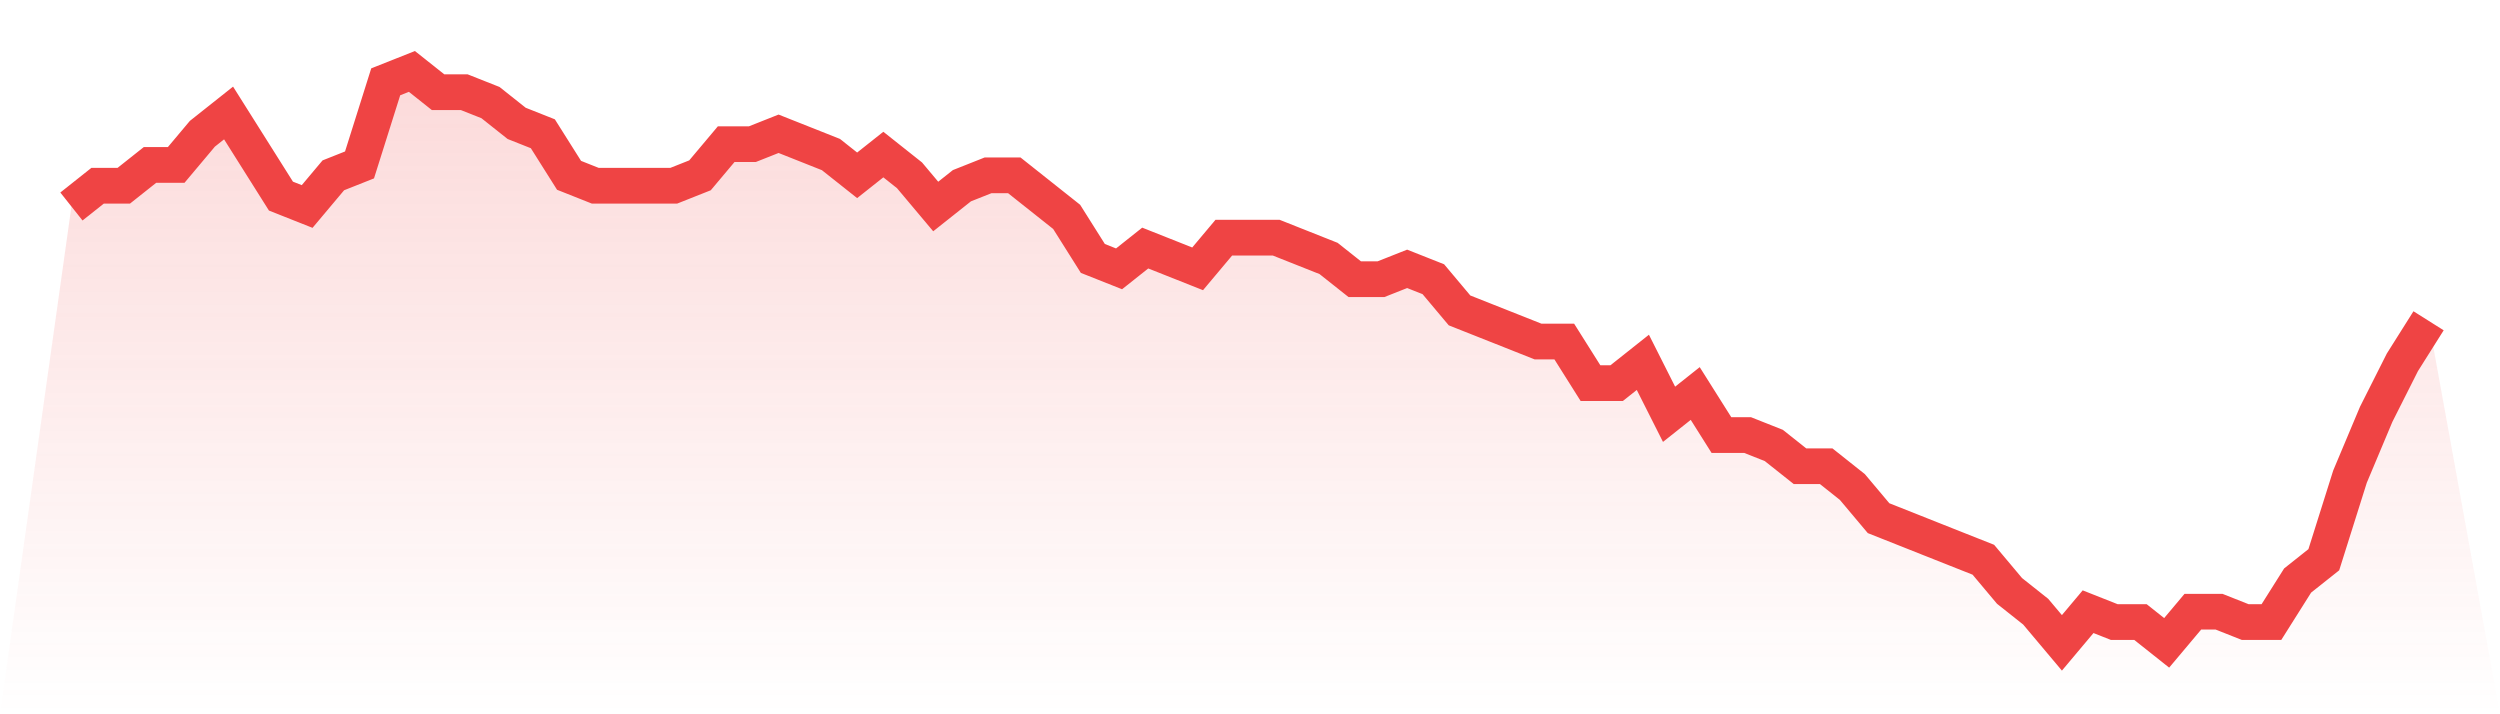 <svg viewBox="0 0 140 40" xmlns="http://www.w3.org/2000/svg">
<defs>
<linearGradient id="gradient" x1="0" x2="0" y1="0" y2="1">
<stop offset="0%" stop-color="#ef4444" stop-opacity="0.2"/>
<stop offset="100%" stop-color="#ef4444" stop-opacity="0"/>
</linearGradient>
</defs>
<path d="M4,11.564 L4,11.564 L5.467,10.4 L6.933,10.4 L8.4,9.236 L9.867,9.236 L11.333,7.491 L12.8,6.327 L14.267,8.655 L15.733,10.982 L17.2,11.564 L18.667,9.818 L20.133,9.236 L21.6,4.582 L23.067,4 L24.533,5.164 L26,5.164 L27.467,5.745 L28.933,6.909 L30.4,7.491 L31.867,9.818 L33.333,10.4 L34.8,10.4 L36.267,10.4 L37.733,10.4 L39.2,9.818 L40.667,8.073 L42.133,8.073 L43.6,7.491 L45.067,8.073 L46.533,8.655 L48,9.818 L49.467,8.655 L50.933,9.818 L52.4,11.564 L53.867,10.4 L55.333,9.818 L56.8,9.818 L58.267,10.982 L59.733,12.145 L61.2,14.473 L62.667,15.055 L64.133,13.891 L65.6,14.473 L67.067,15.055 L68.533,13.309 L70,13.309 L71.467,13.309 L72.933,13.891 L74.4,14.473 L75.867,15.636 L77.333,15.636 L78.8,15.055 L80.267,15.636 L81.733,17.382 L83.2,17.964 L84.667,18.545 L86.133,19.127 L87.6,19.127 L89.067,21.455 L90.533,21.455 L92,20.291 L93.467,23.2 L94.933,22.036 L96.4,24.364 L97.867,24.364 L99.333,24.945 L100.8,26.109 L102.267,26.109 L103.733,27.273 L105.2,29.018 L106.667,29.6 L108.133,30.182 L109.6,30.764 L111.067,31.345 L112.533,33.091 L114,34.255 L115.467,36 L116.933,34.255 L118.4,34.836 L119.867,34.836 L121.333,36 L122.8,34.255 L124.267,34.255 L125.733,34.836 L127.2,34.836 L128.667,32.509 L130.133,31.345 L131.6,26.691 L133.067,23.2 L134.533,20.291 L136,17.964 L140,40 L0,40 z" fill="url(#gradient)"/>
<path d="M4,11.564 L4,11.564 L5.467,10.4 L6.933,10.4 L8.4,9.236 L9.867,9.236 L11.333,7.491 L12.8,6.327 L14.267,8.655 L15.733,10.982 L17.2,11.564 L18.667,9.818 L20.133,9.236 L21.6,4.582 L23.067,4 L24.533,5.164 L26,5.164 L27.467,5.745 L28.933,6.909 L30.4,7.491 L31.867,9.818 L33.333,10.4 L34.8,10.4 L36.267,10.4 L37.733,10.4 L39.2,9.818 L40.667,8.073 L42.133,8.073 L43.6,7.491 L45.067,8.073 L46.533,8.655 L48,9.818 L49.467,8.655 L50.933,9.818 L52.4,11.564 L53.867,10.4 L55.333,9.818 L56.8,9.818 L58.267,10.982 L59.733,12.145 L61.2,14.473 L62.667,15.055 L64.133,13.891 L65.6,14.473 L67.067,15.055 L68.533,13.309 L70,13.309 L71.467,13.309 L72.933,13.891 L74.4,14.473 L75.867,15.636 L77.333,15.636 L78.8,15.055 L80.267,15.636 L81.733,17.382 L83.2,17.964 L84.667,18.545 L86.133,19.127 L87.6,19.127 L89.067,21.455 L90.533,21.455 L92,20.291 L93.467,23.2 L94.933,22.036 L96.4,24.364 L97.867,24.364 L99.333,24.945 L100.8,26.109 L102.267,26.109 L103.733,27.273 L105.2,29.018 L106.667,29.6 L108.133,30.182 L109.6,30.764 L111.067,31.345 L112.533,33.091 L114,34.255 L115.467,36 L116.933,34.255 L118.4,34.836 L119.867,34.836 L121.333,36 L122.8,34.255 L124.267,34.255 L125.733,34.836 L127.2,34.836 L128.667,32.509 L130.133,31.345 L131.6,26.691 L133.067,23.2 L134.533,20.291 L136,17.964" fill="none" stroke="#ef4444" stroke-width="2"/>
</svg>